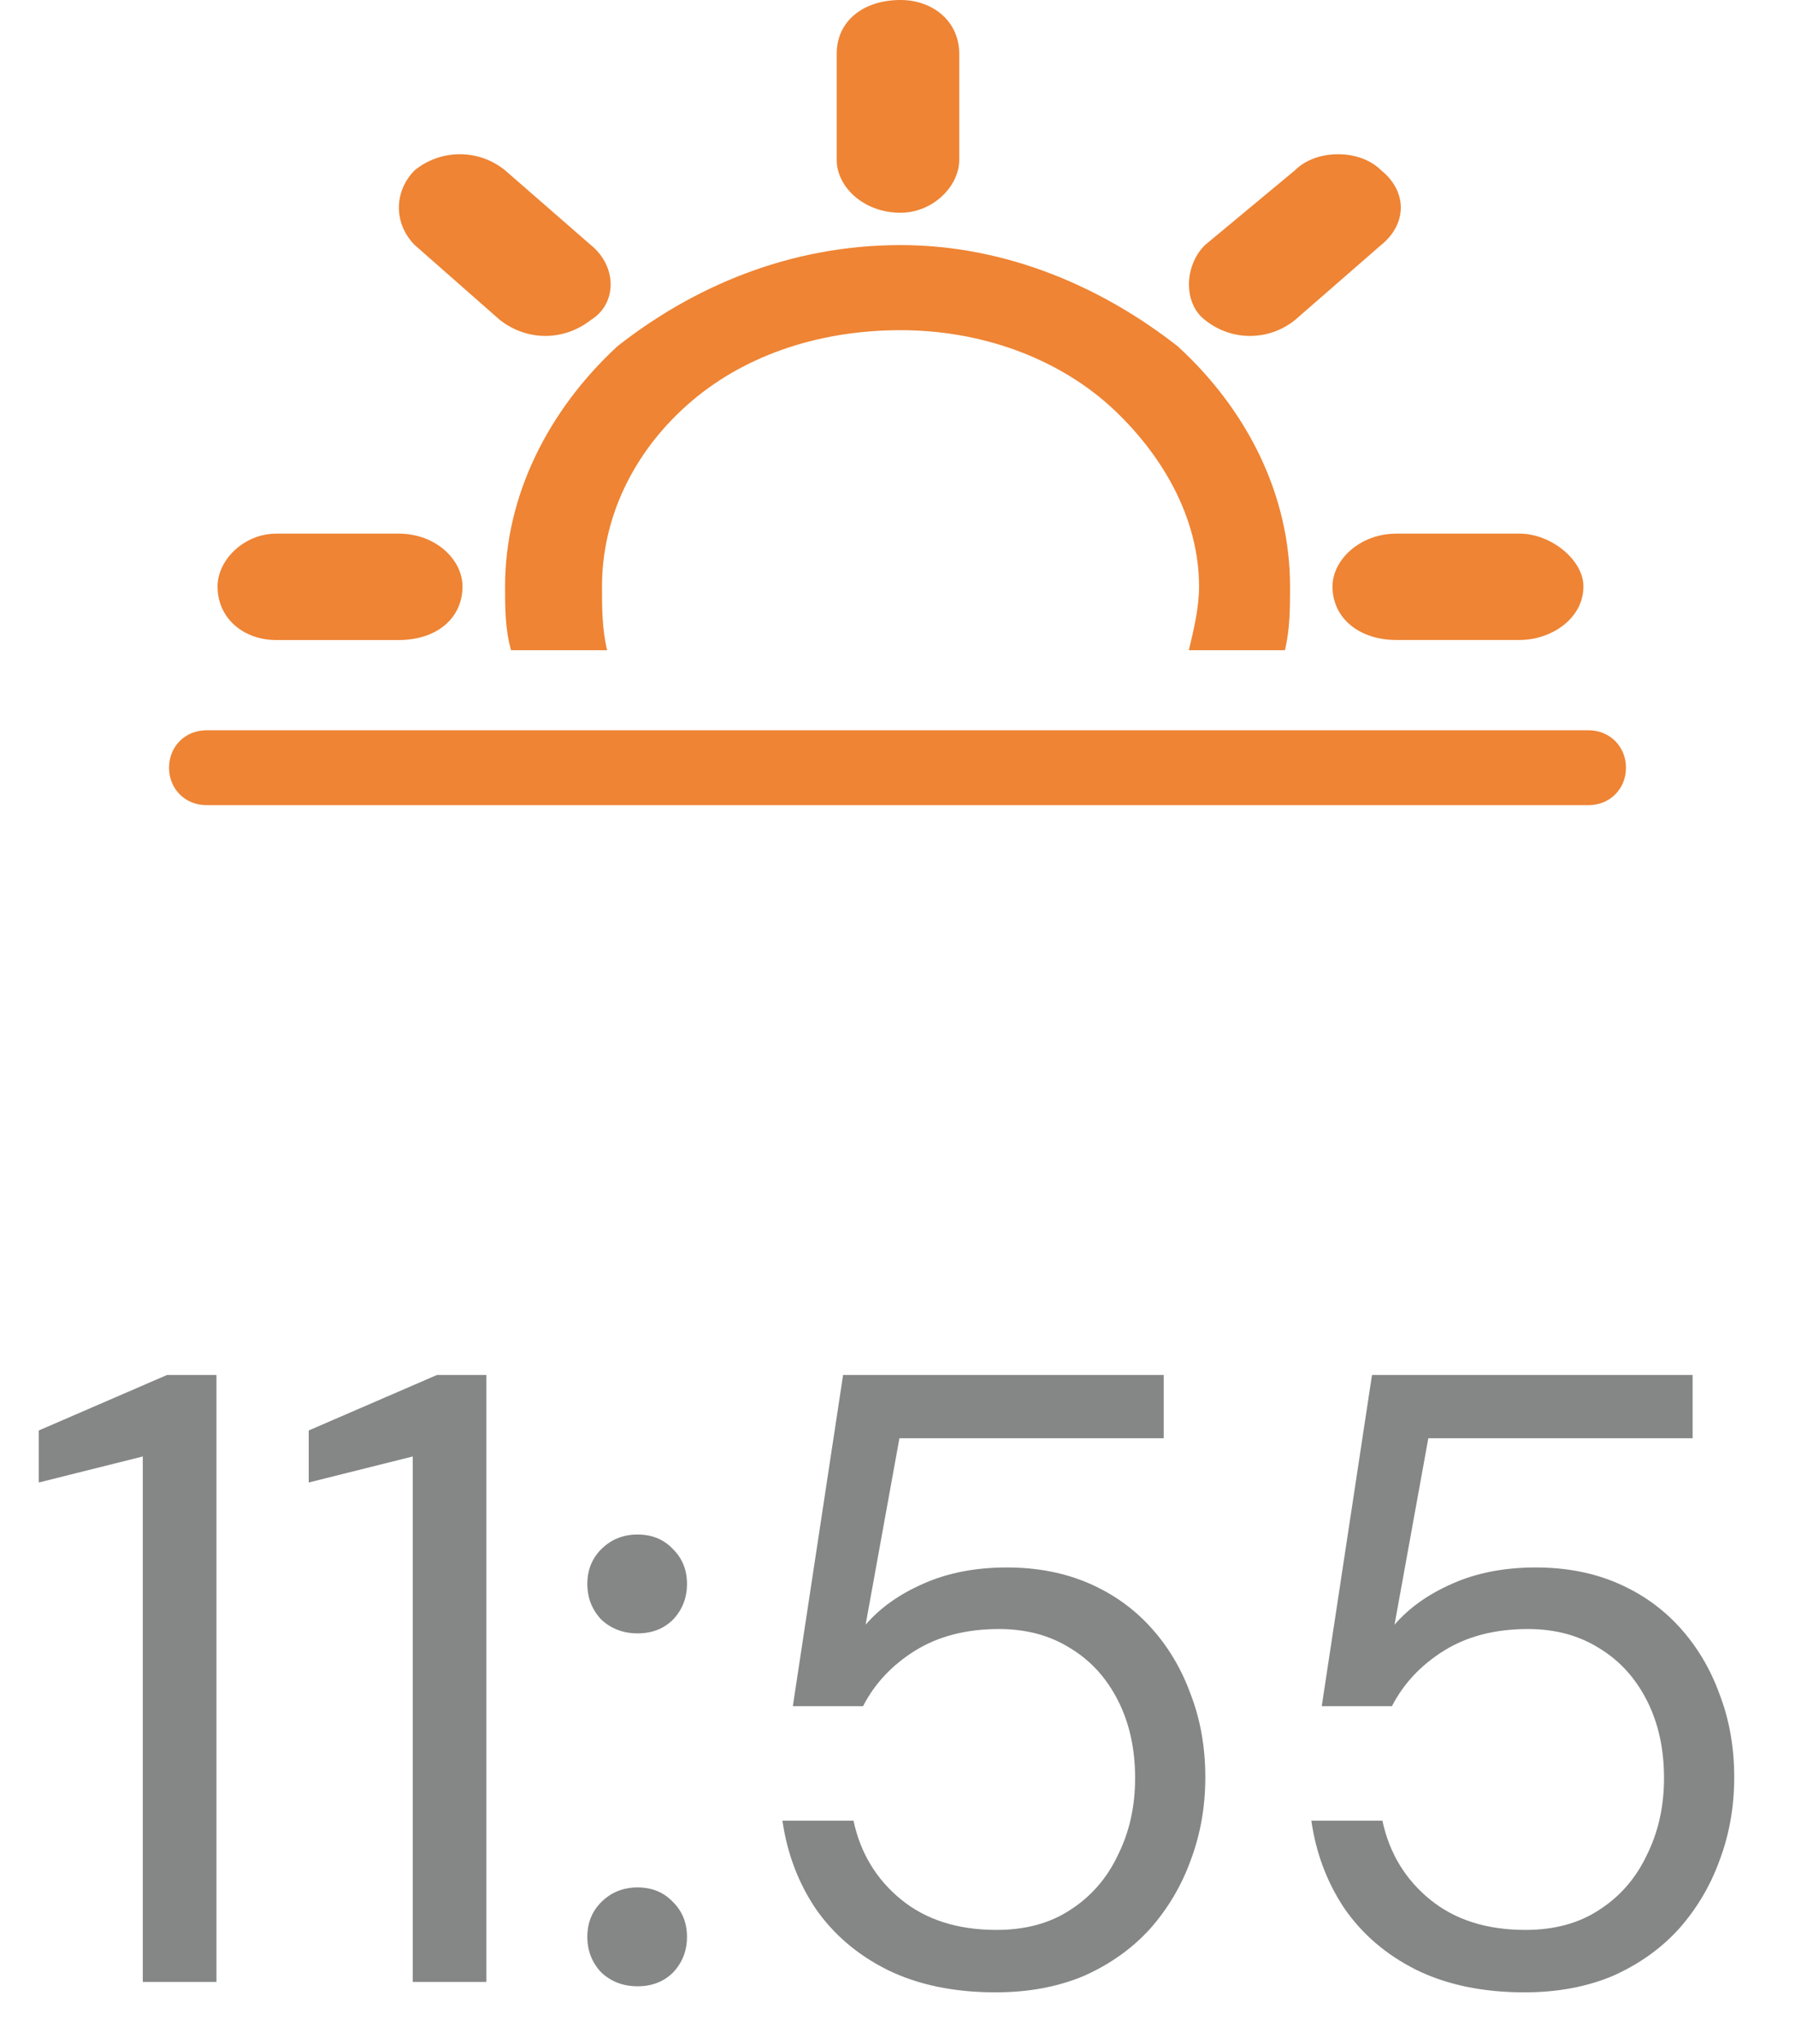 <svg width="29" height="33" viewBox="0 0 29 33" fill="none" xmlns="http://www.w3.org/2000/svg">
<path fill-rule="evenodd" clip-rule="evenodd" d="M20.923 5.166L22.312 3.957C22.738 3.613 22.738 3.091 22.312 2.748C21.968 2.404 21.267 2.404 20.923 2.748L19.467 3.957C19.123 4.301 19.123 4.905 19.467 5.166C19.893 5.51 20.498 5.51 20.923 5.166ZM3.336 11.791H25.664C26.007 11.791 26.269 12.052 26.269 12.396C26.269 12.739 26.008 13 25.664 13H3.336C2.993 13 2.731 12.739 2.731 12.396C2.731 12.051 2.992 11.791 3.336 11.791ZM14.549 3.957C16.266 3.957 17.819 4.644 19.028 5.592C20.154 6.623 20.842 7.997 20.842 9.468C20.842 9.811 20.842 10.155 20.759 10.498H19.207C19.289 10.155 19.372 9.811 19.372 9.468C19.372 8.354 18.767 7.31 17.915 6.54C17.049 5.77 15.84 5.331 14.55 5.331C13.175 5.331 11.966 5.77 11.101 6.54C10.235 7.31 9.726 8.354 9.726 9.468C9.726 9.811 9.726 10.155 9.809 10.498H8.256C8.16 10.155 8.16 9.811 8.16 9.468C8.16 7.997 8.861 6.622 9.973 5.592C11.181 4.644 12.735 3.957 14.549 3.957ZM14.549 3.435C15.07 3.435 15.497 3.009 15.497 2.583V0.866C15.497 0.343 15.07 0 14.549 0C13.944 0 13.518 0.343 13.518 0.866V2.583C13.517 3.008 13.944 3.435 14.549 3.435ZM8.076 5.166C8.516 5.51 9.106 5.51 9.546 5.166C9.972 4.905 9.972 4.301 9.546 3.957L8.158 2.748C7.732 2.404 7.127 2.404 6.701 2.748C6.359 3.091 6.359 3.613 6.701 3.957L8.076 5.166ZM7.472 9.468C7.472 9.042 7.046 8.616 6.442 8.616H4.463C3.941 8.616 3.515 9.042 3.515 9.468C3.515 9.99 3.941 10.334 4.463 10.334H6.442C7.046 10.334 7.472 9.99 7.472 9.468ZM24.552 8.616H22.559C21.968 8.616 21.528 9.042 21.528 9.468C21.528 9.989 21.968 10.333 22.559 10.333H24.552C25.06 10.333 25.582 9.989 25.582 9.468C25.582 9.042 25.059 8.616 24.552 8.616Z" fill="#EE8434"/>
<path d="M2.307 32V23.516L0.627 23.936V23.096L2.699 22.2H3.497V32H2.307ZM6.668 32V23.516L4.988 23.936V23.096L7.06 22.2H7.858V32H6.668ZM10.301 32.07C10.068 32.07 9.872 31.995 9.713 31.846C9.564 31.687 9.489 31.496 9.489 31.272C9.489 31.048 9.564 30.861 9.713 30.712C9.872 30.553 10.068 30.474 10.301 30.474C10.535 30.474 10.726 30.553 10.875 30.712C11.025 30.861 11.099 31.048 11.099 31.272C11.099 31.496 11.025 31.687 10.875 31.846C10.726 31.995 10.535 32.07 10.301 32.07ZM10.301 26.372C10.068 26.372 9.872 26.297 9.713 26.148C9.564 25.989 9.489 25.798 9.489 25.574C9.489 25.35 9.564 25.163 9.713 25.014C9.872 24.855 10.068 24.776 10.301 24.776C10.535 24.776 10.726 24.855 10.875 25.014C11.025 25.163 11.099 25.35 11.099 25.574C11.099 25.798 11.025 25.989 10.875 26.148C10.726 26.297 10.535 26.372 10.301 26.372ZM16.085 32.168C15.413 32.168 14.83 32.047 14.335 31.804C13.85 31.561 13.463 31.23 13.173 30.81C12.893 30.39 12.716 29.919 12.641 29.396H13.789C13.901 29.919 14.158 30.343 14.559 30.67C14.961 30.997 15.474 31.16 16.099 31.16C16.566 31.16 16.963 31.053 17.289 30.838C17.625 30.623 17.882 30.329 18.059 29.956C18.246 29.583 18.339 29.167 18.339 28.71C18.339 28.234 18.246 27.814 18.059 27.45C17.873 27.086 17.616 26.806 17.289 26.61C16.963 26.405 16.58 26.302 16.141 26.302C15.609 26.302 15.157 26.419 14.783 26.652C14.41 26.885 14.13 27.184 13.943 27.548H12.809L13.621 22.2H18.801V23.222H14.531L13.985 26.232C14.219 25.961 14.527 25.742 14.909 25.574C15.301 25.397 15.754 25.308 16.267 25.308C16.753 25.308 17.191 25.392 17.583 25.56C17.975 25.728 18.311 25.966 18.591 26.274C18.871 26.582 19.086 26.941 19.235 27.352C19.394 27.763 19.473 28.211 19.473 28.696C19.473 29.172 19.394 29.62 19.235 30.04C19.086 30.451 18.867 30.819 18.577 31.146C18.288 31.463 17.933 31.715 17.513 31.902C17.093 32.079 16.617 32.168 16.085 32.168ZM24.63 32.168C23.958 32.168 23.375 32.047 22.88 31.804C22.395 31.561 22.008 31.23 21.718 30.81C21.438 30.39 21.261 29.919 21.186 29.396H22.334C22.446 29.919 22.703 30.343 23.104 30.67C23.506 30.997 24.019 31.16 24.644 31.16C25.111 31.16 25.508 31.053 25.834 30.838C26.17 30.623 26.427 30.329 26.604 29.956C26.791 29.583 26.884 29.167 26.884 28.71C26.884 28.234 26.791 27.814 26.604 27.45C26.418 27.086 26.161 26.806 25.834 26.61C25.508 26.405 25.125 26.302 24.686 26.302C24.154 26.302 23.702 26.419 23.328 26.652C22.955 26.885 22.675 27.184 22.488 27.548H21.354L22.166 22.2H27.346V23.222H23.076L22.53 26.232C22.764 25.961 23.072 25.742 23.454 25.574C23.846 25.397 24.299 25.308 24.812 25.308C25.298 25.308 25.736 25.392 26.128 25.56C26.52 25.728 26.856 25.966 27.136 26.274C27.416 26.582 27.631 26.941 27.78 27.352C27.939 27.763 28.018 28.211 28.018 28.696C28.018 29.172 27.939 29.62 27.78 30.04C27.631 30.451 27.412 30.819 27.122 31.146C26.833 31.463 26.478 31.715 26.058 31.902C25.638 32.079 25.162 32.168 24.63 32.168Z" fill="#858686"/>
</svg>
